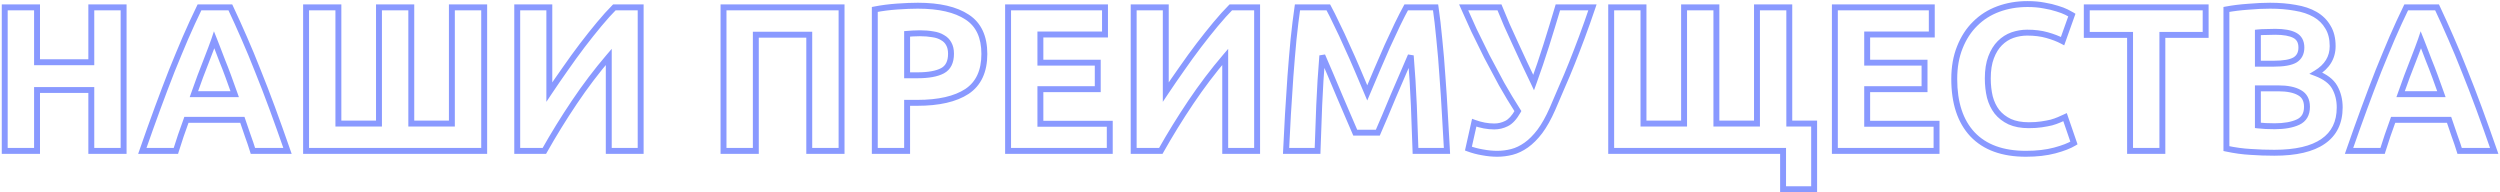 <?xml version="1.0" encoding="UTF-8"?> <svg xmlns="http://www.w3.org/2000/svg" width="845" height="65" viewBox="0 0 845 65" fill="none"> <path d="M30.86 2.49V1.49H29.86V2.49H30.86ZM41.78 2.49H42.78V1.49H41.78V2.49ZM41.78 51V52H42.78V51H41.78ZM30.86 51H29.86V52H30.86V51ZM30.86 30.42H31.86V29.42H30.86V30.42ZM12.52 30.42V29.42H11.52V30.42H12.52ZM12.52 51V52H13.52V51H12.52ZM1.6 51H0.6V52H1.6V51ZM1.6 2.49V1.49H0.6V2.49H1.6ZM12.52 2.49H13.52V1.49H12.52V2.49ZM12.52 21.04H11.52V22.04H12.52V21.04ZM30.86 21.04V22.04H31.86V21.04H30.86ZM30.86 3.49H41.78V1.49H30.86V3.49ZM40.78 2.49V51H42.78V2.49H40.78ZM41.78 50H30.86V52H41.78V50ZM31.86 51V30.42H29.86V51H31.86ZM30.86 29.42H12.52V31.42H30.86V29.42ZM11.52 30.42V51H13.52V30.42H11.52ZM12.52 50H1.6V52H12.52V50ZM2.6 51V2.49H0.6V51H2.6ZM1.6 3.49H12.52V1.49H1.6V3.49ZM11.52 2.49V21.04H13.52V2.49H11.52ZM12.52 22.04H30.86V20.04H12.52V22.04ZM31.86 21.04V2.49H29.86V21.04H31.86ZM85.486 51L84.53 51.292L84.746 52H85.486V51ZM83.736 45.82L82.79 46.144L82.794 46.155L82.798 46.166L83.736 45.82ZM81.916 40.5L82.862 40.176L82.631 39.5H81.916V40.5ZM63.016 40.5V39.5H62.301L62.07 40.176L63.016 40.5ZM61.126 45.82L60.188 45.474L60.184 45.485L60.18 45.496L61.126 45.82ZM59.446 51V52H60.186L60.403 51.292L59.446 51ZM48.106 51L47.162 50.671L46.699 52H48.106V51ZM53.286 36.51L54.225 36.856L54.225 36.856L53.286 36.51ZM58.046 23.98L57.119 23.605L57.115 23.614L58.046 23.98ZM62.666 12.85L61.749 12.452L61.746 12.458L62.666 12.85ZM67.426 2.49V1.49H66.8L66.527 2.053L67.426 2.49ZM77.856 2.49L78.76 2.063L78.49 1.49H77.856V2.49ZM82.546 12.85L81.629 13.248L81.631 13.253L82.546 12.85ZM87.166 23.98L86.236 24.346L86.239 24.355L87.166 23.98ZM91.996 36.51L91.058 36.856L91.058 36.856L91.996 36.51ZM97.176 51V52H98.583L98.121 50.671L97.176 51ZM72.396 13.48L73.325 13.109L72.311 10.574L71.448 13.164L72.396 13.48ZM71.346 16.35L70.413 15.991L70.413 15.991L71.346 16.35ZM69.736 20.55L68.802 20.193L68.802 20.193L69.736 20.55ZM67.706 25.8L66.775 25.436L66.771 25.446L66.767 25.456L67.706 25.8ZM65.536 31.82L64.594 31.485L64.119 32.82H65.536V31.82ZM79.326 31.82V32.82H80.743L80.269 31.485L79.326 31.82ZM77.156 25.8L76.217 26.144L76.217 26.144L77.156 25.8ZM75.126 20.55L74.192 20.907L74.197 20.919L74.202 20.931L75.126 20.55ZM73.516 16.35L74.45 15.991L74.45 15.991L73.516 16.35ZM86.443 50.708C85.923 49.008 85.334 47.264 84.675 45.474L82.798 46.166C83.445 47.923 84.022 49.632 84.53 51.292L86.443 50.708ZM84.682 45.496C84.64 45.372 84.611 45.288 84.569 45.164C84.526 45.04 84.497 44.955 84.455 44.831C84.412 44.707 84.384 44.623 84.341 44.499C84.299 44.375 84.27 44.29 84.227 44.166C84.185 44.042 84.156 43.958 84.114 43.834C84.071 43.71 84.042 43.625 84 43.501C83.957 43.377 83.929 43.293 83.886 43.169C83.848 43.058 83.81 42.947 83.772 42.836C83.444 41.877 83.191 41.135 82.862 40.176L80.97 40.824C80.996 40.898 81.058 41.082 81.084 41.156C81.109 41.231 81.172 41.414 81.198 41.489C81.223 41.563 81.286 41.747 81.311 41.821C81.337 41.896 81.4 42.079 81.425 42.154C81.451 42.228 81.513 42.412 81.539 42.486C81.564 42.561 81.627 42.744 81.653 42.819C81.68 42.9 81.739 43.07 81.766 43.151C81.799 43.246 81.847 43.389 81.88 43.484C81.893 43.52 81.924 43.613 81.937 43.65C81.95 43.687 81.981 43.779 81.994 43.816C82.006 43.853 82.038 43.946 82.051 43.982C82.063 44.019 82.095 44.112 82.108 44.149C82.12 44.185 82.152 44.278 82.165 44.315C82.177 44.352 82.209 44.444 82.221 44.481C82.234 44.518 82.266 44.611 82.278 44.647C82.291 44.684 82.323 44.777 82.335 44.814C82.348 44.85 82.379 44.943 82.392 44.98C82.405 45.017 82.436 45.109 82.449 45.146C82.461 45.183 82.493 45.276 82.506 45.312C82.518 45.349 82.55 45.442 82.563 45.479C82.575 45.516 82.607 45.608 82.62 45.645C82.632 45.682 82.664 45.774 82.676 45.811C82.689 45.848 82.721 45.941 82.733 45.977C82.746 46.014 82.778 46.107 82.79 46.144L84.682 45.496ZM81.916 39.5H63.016V41.5H81.916V39.5ZM62.07 40.176C61.466 41.942 60.839 43.708 60.188 45.474L62.065 46.166C62.721 44.385 63.353 42.605 63.962 40.824L62.07 40.176ZM60.18 45.496C59.57 47.279 59.007 49.017 58.49 50.708L60.403 51.292C60.913 49.623 61.469 47.907 62.072 46.144L60.18 45.496ZM59.446 50H48.106V52H59.446V50ZM49.051 51.329C50.869 46.107 52.594 41.283 54.225 36.856L52.348 36.164C50.712 40.604 48.983 45.44 47.162 50.671L49.051 51.329ZM54.225 36.856C55.856 32.428 57.44 28.258 58.977 24.346L57.115 23.614C55.573 27.542 53.983 31.725 52.348 36.164L54.225 36.856ZM58.973 24.355C60.558 20.44 62.095 16.736 63.586 13.242L61.746 12.458C60.25 15.964 58.708 19.68 57.119 23.605L58.973 24.355ZM63.584 13.248C65.118 9.714 66.699 6.274 68.326 2.927L66.527 2.053C64.887 5.426 63.294 8.892 61.749 12.452L63.584 13.248ZM67.426 3.49H77.856V1.49H67.426V3.49ZM76.952 2.917C78.534 6.267 80.093 9.711 81.629 13.248L83.463 12.452C81.919 8.896 80.352 5.433 78.76 2.063L76.952 2.917ZM81.631 13.253C83.165 16.739 84.7 20.437 86.236 24.346L88.097 23.614C86.553 19.683 85.007 15.961 83.462 12.447L81.631 13.253ZM86.239 24.355C87.822 28.264 89.428 32.431 91.058 36.856L92.935 36.164C91.298 31.722 89.684 27.536 88.093 23.605L86.239 24.355ZM91.058 36.856C92.689 41.283 94.413 46.107 96.232 51.329L98.121 50.671C96.299 45.44 94.57 40.604 92.935 36.164L91.058 36.856ZM97.176 50H85.486V52H97.176V50ZM71.448 13.164C71.221 13.843 70.878 14.783 70.413 15.991L72.28 16.709C72.748 15.49 73.105 14.517 73.345 13.796L71.448 13.164ZM70.413 15.991C69.946 17.205 69.409 18.606 68.802 20.193L70.67 20.907C71.277 19.321 71.813 17.922 72.28 16.709L70.413 15.991ZM68.802 20.193C68.197 21.777 67.521 23.525 66.775 25.436L68.638 26.163C69.385 24.248 70.063 22.496 70.67 20.907L68.802 20.193ZM66.767 25.456C66.066 27.373 65.342 29.382 64.594 31.485L66.478 32.155C67.224 30.058 67.947 28.054 68.645 26.144L66.767 25.456ZM65.536 32.82H79.326V30.82H65.536V32.82ZM80.269 31.485C79.521 29.382 78.796 27.373 78.095 25.456L76.217 26.144C76.916 28.054 77.638 30.058 78.384 32.155L80.269 31.485ZM78.095 25.456C77.392 23.533 76.71 21.77 76.051 20.169L74.202 20.931C74.849 22.503 75.521 24.241 76.217 26.144L78.095 25.456ZM76.06 20.193C75.454 18.606 74.917 17.205 74.45 15.991L72.583 16.709C73.049 17.922 73.586 19.321 74.192 20.907L76.06 20.193ZM74.45 15.991C73.982 14.776 73.607 13.815 73.325 13.109L71.468 13.851C71.745 14.545 72.117 15.497 72.583 16.709L74.45 15.991ZM163.655 51V52H164.655V51H163.655ZM103.455 51H102.455V52H103.455V51ZM103.455 2.49V1.49H102.455V2.49H103.455ZM114.375 2.49H115.375V1.49H114.375V2.49ZM114.375 41.76H113.375V42.76H114.375V41.76ZM128.095 41.76V42.76H129.095V41.76H128.095ZM128.095 2.49V1.49H127.095V2.49H128.095ZM139.015 2.49H140.015V1.49H139.015V2.49ZM139.015 41.76H138.015V42.76H139.015V41.76ZM152.735 41.76V42.76H153.735V41.76H152.735ZM152.735 2.49V1.49H151.735V2.49H152.735ZM163.655 2.49H164.655V1.49H163.655V2.49ZM163.655 50H103.455V52H163.655V50ZM104.455 51V2.49H102.455V51H104.455ZM103.455 3.49H114.375V1.49H103.455V3.49ZM113.375 2.49V41.76H115.375V2.49H113.375ZM114.375 42.76H128.095V40.76H114.375V42.76ZM129.095 41.76V2.49H127.095V41.76H129.095ZM128.095 3.49H139.015V1.49H128.095V3.49ZM138.015 2.49V41.76H140.015V2.49H138.015ZM139.015 42.76H152.735V40.76H139.015V42.76ZM153.735 41.76V2.49H151.735V41.76H153.735ZM152.735 3.49H163.655V1.49H152.735V3.49ZM162.655 2.49V51H164.655V2.49H162.655ZM174.823 51H173.823V52H174.823V51ZM174.823 2.49V1.49H173.823V2.49H174.823ZM185.673 2.49H186.673V1.49H185.673V2.49ZM185.673 31.12H184.673V34.423L186.505 31.675L185.673 31.12ZM191.063 23.28L191.879 23.857L191.884 23.851L191.063 23.28ZM196.803 15.37L196.008 14.763L196.006 14.765L196.803 15.37ZM202.543 8.16L201.774 7.52L201.774 7.52L202.543 8.16ZM207.653 2.49V1.49H207.238L206.946 1.783L207.653 2.49ZM216.543 2.49H217.543V1.49H216.543V2.49ZM216.543 51V52H217.543V51H216.543ZM205.763 51H204.763V52H205.763V51ZM205.763 19.22H206.763V16.51L205.002 18.57L205.763 19.22ZM194.143 34.55L193.313 33.992L193.313 33.992L194.143 34.55ZM183.993 51V52H184.577L184.864 51.491L183.993 51ZM175.823 51V2.49H173.823V51H175.823ZM174.823 3.49H185.673V1.49H174.823V3.49ZM184.673 2.49V31.12H186.673V2.49H184.673ZM186.505 31.675C188.179 29.163 189.971 26.557 191.879 23.857L190.246 22.703C188.328 25.416 186.526 28.037 184.841 30.565L186.505 31.675ZM191.884 23.851C193.79 21.108 195.695 18.483 197.599 15.975L196.006 14.765C194.084 17.297 192.162 19.945 190.241 22.709L191.884 23.851ZM197.597 15.977C199.55 13.42 201.454 11.028 203.311 8.8L201.774 7.52C199.898 9.772 197.976 12.186 196.008 14.763L197.597 15.977ZM203.311 8.8C205.164 6.576 206.847 4.71 208.36 3.197L206.946 1.783C205.378 3.35 203.654 5.264 201.774 7.52L203.311 8.8ZM207.653 3.49H216.543V1.49H207.653V3.49ZM215.543 2.49V51H217.543V2.49H215.543ZM216.543 50H205.763V52H216.543V50ZM206.763 51V19.22H204.763V51H206.763ZM205.002 18.57C200.87 23.407 196.974 28.548 193.313 33.992L194.972 35.108C198.592 29.726 202.442 24.646 206.523 19.87L205.002 18.57ZM193.313 33.992C189.658 39.427 186.261 44.932 183.121 50.509L184.864 51.491C187.977 45.961 191.347 40.5 194.972 35.108L193.313 33.992ZM183.993 50H174.823V52H183.993V50ZM284.449 2.49H285.449V1.49H284.449V2.49ZM284.449 51V52H285.449V51H284.449ZM273.529 51H272.529V52H273.529V51ZM273.529 11.73H274.529V10.73H273.529V11.73ZM255.469 11.73V10.73H254.469V11.73H255.469ZM255.469 51V52H256.469V51H255.469ZM244.549 51H243.549V52H244.549V51ZM244.549 2.49V1.49H243.549V2.49H244.549ZM283.449 2.49V51H285.449V2.49H283.449ZM284.449 50H273.529V52H284.449V50ZM274.529 51V11.73H272.529V51H274.529ZM273.529 10.73H255.469V12.73H273.529V10.73ZM254.469 11.73V51H256.469V11.73H254.469ZM255.469 50H244.549V52H255.469V50ZM245.549 51V2.49H243.549V51H245.549ZM244.549 3.49H284.449V1.49H244.549V3.49ZM326.902 5.78L326.35 6.614L326.357 6.618L326.902 5.78ZM326.832 30.91L327.38 31.747L327.387 31.742L326.832 30.91ZM306.602 34.76V33.76H305.602V34.76H306.602ZM306.602 51V52H307.602V51H306.602ZM295.682 51H294.682V52H295.682V51ZM295.682 3.19L295.49 2.209L294.682 2.367V3.19H295.682ZM308.562 11.31L308.503 10.312L308.5 10.312L308.562 11.31ZM306.602 11.45L306.519 10.454L305.602 10.53V11.45H306.602ZM306.602 25.45H305.602V26.45H306.602V25.45ZM318.572 23.91L318.099 23.029L318.099 23.029L318.572 23.91ZM320.672 14.81L319.787 15.276L319.797 15.294L319.807 15.311L320.672 14.81ZM318.572 12.71L318.038 13.556L318.064 13.572L318.09 13.586L318.572 12.71ZM315.282 11.59L315.106 12.574L315.123 12.578L315.141 12.58L315.282 11.59ZM310.242 2.93C317.38 2.93 322.708 4.2 326.35 6.614L327.454 4.946C323.35 2.226 317.571 0.93 310.242 0.93V2.93ZM326.357 6.618C329.874 8.906 331.712 12.694 331.712 18.24H333.712C333.712 12.212 331.677 7.694 327.447 4.942L326.357 6.618ZM331.712 18.24C331.712 23.829 329.851 27.695 326.277 30.078L327.387 31.742C331.653 28.898 333.712 24.317 333.712 18.24H331.712ZM326.284 30.073C322.594 32.49 317.217 33.76 310.032 33.76V35.76C317.407 35.76 323.23 34.464 327.38 31.747L326.284 30.073ZM310.032 33.76H306.602V35.76H310.032V33.76ZM305.602 34.76V51H307.602V34.76H305.602ZM306.602 50H295.682V52H306.602V50ZM296.682 51V3.19H294.682V51H296.682ZM295.874 4.171C298.21 3.713 300.689 3.392 303.312 3.208L303.172 1.212C300.475 1.402 297.914 1.733 295.49 2.209L295.874 4.171ZM303.312 3.208C305.956 3.022 308.265 2.93 310.242 2.93V0.93C308.206 0.93 305.848 1.025 303.172 1.212L303.312 3.208ZM310.942 10.24C310.129 10.24 309.316 10.264 308.503 10.312L308.621 12.308C309.395 12.263 310.168 12.24 310.942 12.24V10.24ZM308.5 10.312C307.748 10.359 307.088 10.406 306.519 10.454L306.685 12.447C307.236 12.401 307.883 12.354 308.624 12.308L308.5 10.312ZM305.602 11.45V25.45H307.602V11.45H305.602ZM306.602 26.45H310.032V24.45H306.602V26.45ZM310.032 26.45C313.871 26.45 316.915 25.934 319.045 24.791L318.099 23.029C316.402 23.939 313.753 24.45 310.032 24.45V26.45ZM319.045 24.791C321.38 23.538 322.442 21.214 322.442 18.17H320.442C320.442 20.726 319.591 22.228 318.099 23.029L319.045 24.791ZM322.442 18.17C322.442 16.695 322.163 15.389 321.537 14.309L319.807 15.311C320.208 16.004 320.442 16.938 320.442 18.17H322.442ZM321.557 14.344C320.993 13.273 320.148 12.435 319.054 11.834L318.09 13.586C318.863 14.011 319.418 14.574 319.787 15.276L321.557 14.344ZM319.106 11.864C318.074 11.212 316.835 10.802 315.423 10.6L315.141 12.58C316.343 12.752 317.297 13.088 318.038 13.556L319.106 11.864ZM315.458 10.606C314.083 10.36 312.577 10.24 310.942 10.24V12.24C312.481 12.24 313.868 12.353 315.106 12.574L315.458 10.606ZM340.731 51H339.731V52H340.731V51ZM340.731 2.49V1.49H339.731V2.49H340.731ZM373.491 2.49H374.491V1.49H373.491V2.49ZM373.491 11.66V12.66H374.491V11.66H373.491ZM351.651 11.66V10.66H350.651V11.66H351.651ZM351.651 21.18H350.651V22.18H351.651V21.18ZM371.041 21.18H372.041V20.18H371.041V21.18ZM371.041 30.14V31.14H372.041V30.14H371.041ZM351.651 30.14V29.14H350.651V30.14H351.651ZM351.651 41.83H350.651V42.83H351.651V41.83ZM375.101 41.83H376.101V40.83H375.101V41.83ZM375.101 51V52H376.101V51H375.101ZM341.731 51V2.49H339.731V51H341.731ZM340.731 3.49H373.491V1.49H340.731V3.49ZM372.491 2.49V11.66H374.491V2.49H372.491ZM373.491 10.66H351.651V12.66H373.491V10.66ZM350.651 11.66V21.18H352.651V11.66H350.651ZM351.651 22.18H371.041V20.18H351.651V22.18ZM370.041 21.18V30.14H372.041V21.18H370.041ZM371.041 29.14H351.651V31.14H371.041V29.14ZM350.651 30.14V41.83H352.651V30.14H350.651ZM351.651 42.83H375.101V40.83H351.651V42.83ZM374.101 41.83V51H376.101V41.83H374.101ZM375.101 50H340.731V52H375.101V50ZM383.182 51H382.182V52H383.182V51ZM383.182 2.49V1.49H382.182V2.49H383.182ZM394.032 2.49H395.032V1.49H394.032V2.49ZM394.032 31.12H393.032V34.423L394.864 31.675L394.032 31.12ZM399.422 23.28L400.239 23.857L400.243 23.851L399.422 23.28ZM405.162 15.37L404.367 14.763L404.366 14.765L405.162 15.37ZM410.902 8.16L410.134 7.52L410.134 7.52L410.902 8.16ZM416.012 2.49V1.49H415.598L415.305 1.783L416.012 2.49ZM424.902 2.49H425.902V1.49H424.902V2.49ZM424.902 51V52H425.902V51H424.902ZM414.122 51H413.122V52H414.122V51ZM414.122 19.22H415.122V16.51L413.362 18.57L414.122 19.22ZM402.502 34.55L401.672 33.992L401.672 33.992L402.502 34.55ZM392.352 51V52H392.937L393.223 51.491L392.352 51ZM384.182 51V2.49H382.182V51H384.182ZM383.182 3.49H394.032V1.49H383.182V3.49ZM393.032 2.49V31.12H395.032V2.49H393.032ZM394.864 31.675C396.539 29.163 398.33 26.557 400.239 23.857L398.605 22.703C396.687 25.416 394.885 28.037 393.2 30.565L394.864 31.675ZM400.243 23.851C402.149 21.108 404.054 18.483 405.958 15.975L404.366 14.765C402.443 17.297 400.522 19.945 398.601 22.709L400.243 23.851ZM405.957 15.977C407.909 13.42 409.814 11.028 411.67 8.8L410.134 7.52C408.257 9.772 406.335 12.186 404.367 14.763L405.957 15.977ZM411.67 8.8C413.524 6.576 415.206 4.71 416.719 3.197L415.305 1.783C413.738 3.35 412.014 5.264 410.134 7.52L411.67 8.8ZM416.012 3.49H424.902V1.49H416.012V3.49ZM423.902 2.49V51H425.902V2.49H423.902ZM424.902 50H414.122V52H424.902V50ZM415.122 51V19.22H413.122V51H415.122ZM413.362 18.57C409.229 23.407 405.333 28.548 401.672 33.992L403.332 35.108C406.951 29.726 410.801 24.646 414.882 19.87L413.362 18.57ZM401.672 33.992C398.018 39.427 394.621 44.932 391.481 50.509L393.223 51.491C396.337 45.961 399.706 40.5 403.332 35.108L401.672 33.992ZM392.352 50H383.182V52H392.352V50ZM448.972 2.49L449.85 2.011L449.566 1.49H448.972V2.49ZM451.842 8.23L450.937 8.655L450.942 8.666L450.948 8.677L451.842 8.23ZM455.272 15.58L454.356 15.982L454.361 15.991L454.365 16.001L455.272 15.58ZM458.842 23.63L459.763 23.24L459.763 23.24L458.842 23.63ZM462.132 31.4L461.211 31.79L462.132 33.967L463.053 31.79L462.132 31.4ZM465.422 23.63L464.501 23.24L464.501 23.24L465.422 23.63ZM468.922 15.58L468.012 15.165L468.009 15.172L468.922 15.58ZM472.352 8.23L471.454 7.79L471.45 7.798L472.352 8.23ZM475.292 2.49V1.49H474.699L474.414 2.011L475.292 2.49ZM485.232 2.49L486.222 2.347L486.098 1.49H485.232V2.49ZM486.492 13.34L485.496 13.433L485.498 13.445L486.492 13.34ZM487.542 25.8L486.544 25.864L486.545 25.876L487.542 25.8ZM488.382 38.75L487.384 38.804L487.384 38.814L488.382 38.75ZM489.082 51V52H490.132L490.081 50.951L489.082 51ZM478.442 51L477.443 51.03L477.471 52H478.442V51ZM477.882 35.6L478.881 35.558L477.882 35.6ZM476.832 18.8L477.829 18.718L475.913 18.406L476.832 18.8ZM470.952 32.45L470.034 32.054L470.031 32.062L470.028 32.069L470.952 32.45ZM468.082 39.31L468.999 39.709L469.002 39.702L468.082 39.31ZM465.702 44.84V45.84H466.364L466.623 45.23L465.702 44.84ZM458.072 44.84L457.152 45.23L457.41 45.84H458.072V44.84ZM455.692 39.31L454.772 39.702L454.775 39.709L455.692 39.31ZM452.752 32.45L451.828 32.831L451.831 32.838L451.834 32.846L452.752 32.45ZM449.742 25.31L448.824 25.706L448.824 25.706L449.742 25.31ZM446.942 18.8L447.861 18.406L445.946 18.718L446.942 18.8ZM445.892 35.6L446.891 35.642L446.891 35.642L445.892 35.6ZM445.332 51V52H446.303L446.332 51.03L445.332 51ZM434.692 51L433.693 50.951L433.642 52H434.692V51ZM435.322 38.75L434.324 38.686L434.324 38.696L435.322 38.75ZM436.162 25.8L435.165 25.725L435.164 25.735L436.162 25.8ZM437.212 13.34L436.218 13.236L436.217 13.246L437.212 13.34ZM438.542 2.49V1.49H437.677L437.553 2.347L438.542 2.49ZM448.094 2.969C448.921 4.485 449.869 6.379 450.937 8.655L452.747 7.805C451.669 5.507 450.703 3.575 449.85 2.011L448.094 2.969ZM450.948 8.677C452.059 10.9 453.195 13.335 454.356 15.982L456.188 15.178C455.016 12.505 453.865 10.04 452.737 7.783L450.948 8.677ZM454.365 16.001C455.574 18.604 456.759 21.277 457.921 24.02L459.763 23.24C458.592 20.477 457.397 17.783 456.179 15.159L454.365 16.001ZM457.921 24.02C459.088 26.773 460.185 29.363 461.211 31.79L463.053 31.01C462.026 28.584 460.93 25.993 459.763 23.24L457.921 24.02ZM463.053 31.79C464.08 29.363 465.176 26.773 466.343 24.02L464.501 23.24C463.335 25.993 462.238 28.584 461.211 31.01L463.053 31.79ZM466.343 24.02C467.507 21.272 468.671 18.595 469.835 15.988L468.009 15.172C466.84 17.792 465.67 20.481 464.501 23.24L466.343 24.02ZM469.832 15.995C471.043 13.34 472.184 10.896 473.254 8.662L471.45 7.798C470.374 10.044 469.228 12.5 468.012 15.165L469.832 15.995ZM473.25 8.67C474.366 6.391 475.339 4.492 476.17 2.969L474.414 2.011C473.565 3.568 472.578 5.496 471.454 7.79L473.25 8.67ZM475.292 3.49H485.232V1.49H475.292V3.49ZM484.243 2.633C484.706 5.833 485.124 9.432 485.496 13.433L487.488 13.247C487.113 9.221 486.691 5.587 486.222 2.347L484.243 2.633ZM485.498 13.445C485.916 17.397 486.265 21.537 486.544 25.864L488.54 25.736C488.259 21.383 487.908 17.216 487.487 13.235L485.498 13.445ZM486.545 25.876C486.871 30.162 487.151 34.471 487.384 38.804L489.381 38.696C489.147 34.349 488.867 30.025 488.539 25.724L486.545 25.876ZM487.384 38.814C487.664 43.15 487.897 47.228 488.083 51.049L490.081 50.951C489.894 47.119 489.66 43.03 489.38 38.686L487.384 38.814ZM489.082 50H478.442V52H489.082V50ZM479.442 50.97C479.302 46.252 479.115 41.115 478.881 35.558L476.883 35.642C477.116 41.192 477.303 46.321 477.443 51.03L479.442 50.97ZM478.881 35.558C478.647 29.991 478.297 24.378 477.829 18.718L475.836 18.882C476.301 24.516 476.65 30.102 476.883 35.642L478.881 35.558ZM475.913 18.406C475.073 20.365 474.14 22.535 473.114 24.914L474.95 25.706C475.977 23.326 476.911 21.155 477.751 19.194L475.913 18.406ZM473.114 24.914C473.1 24.945 473.104 24.938 473.09 24.97C473.076 25.001 473.079 24.994 473.066 25.026C473.052 25.057 473.055 25.05 473.042 25.081C473.028 25.113 473.031 25.105 473.018 25.137C473.004 25.169 473.007 25.161 472.994 25.193C472.98 25.224 472.983 25.217 472.97 25.249C472.956 25.28 472.959 25.273 472.946 25.304C472.932 25.336 472.935 25.329 472.921 25.36C472.908 25.392 472.911 25.384 472.897 25.416C472.884 25.448 472.887 25.44 472.873 25.472C472.86 25.503 472.863 25.496 472.849 25.527C472.836 25.559 472.839 25.552 472.825 25.583C472.812 25.615 472.815 25.608 472.801 25.639C472.788 25.671 472.791 25.663 472.777 25.695C472.763 25.726 472.767 25.719 472.753 25.751C472.739 25.782 472.743 25.775 472.729 25.806C472.715 25.838 472.719 25.831 472.705 25.862C472.691 25.894 472.694 25.886 472.681 25.918C472.667 25.95 472.67 25.942 472.657 25.974C472.643 26.005 472.646 25.998 472.633 26.029C472.619 26.061 472.622 26.054 472.609 26.085C472.595 26.117 472.598 26.11 472.585 26.141C472.571 26.173 472.574 26.165 472.561 26.197C472.547 26.228 472.55 26.221 472.536 26.253C472.523 26.284 472.526 26.277 472.512 26.308C472.499 26.34 472.502 26.333 472.488 26.364C472.475 26.396 472.478 26.388 472.464 26.42C472.451 26.452 472.454 26.444 472.44 26.476C472.427 26.507 472.43 26.5 472.416 26.532C472.403 26.563 472.406 26.556 472.392 26.587C472.378 26.619 472.382 26.612 472.368 26.643C472.354 26.675 472.358 26.667 472.344 26.699C472.33 26.73 472.334 26.723 472.32 26.755C472.306 26.786 472.309 26.779 472.296 26.811C472.282 26.842 472.285 26.835 472.272 26.866C472.258 26.898 472.261 26.89 472.248 26.922C472.234 26.954 472.237 26.946 472.224 26.978C472.21 27.009 472.213 27.002 472.2 27.034C472.186 27.065 472.189 27.058 472.176 27.089C472.162 27.121 472.165 27.114 472.151 27.145C472.138 27.177 472.141 27.169 472.127 27.201C472.114 27.233 472.117 27.225 472.103 27.257C472.09 27.288 472.093 27.281 472.079 27.312C472.066 27.344 472.069 27.337 472.055 27.368C472.042 27.4 472.045 27.392 472.031 27.424C472.018 27.456 472.021 27.448 472.007 27.48C471.993 27.511 471.997 27.504 471.983 27.536C471.969 27.567 471.973 27.56 471.959 27.591C471.945 27.623 471.949 27.616 471.935 27.647C471.921 27.679 471.924 27.671 471.911 27.703C471.897 27.735 471.9 27.727 471.887 27.759C471.873 27.79 471.876 27.783 471.863 27.814C471.849 27.846 471.852 27.839 471.839 27.87C471.825 27.902 471.828 27.895 471.815 27.926C471.801 27.958 471.804 27.95 471.791 27.982C471.777 28.013 471.78 28.006 471.766 28.038C471.753 28.069 471.756 28.062 471.742 28.093C471.729 28.125 471.732 28.118 471.718 28.149C471.705 28.181 471.708 28.173 471.694 28.205C471.681 28.237 471.684 28.229 471.67 28.261C471.657 28.292 471.66 28.285 471.646 28.317C471.633 28.348 471.636 28.341 471.622 28.372C471.608 28.404 471.612 28.397 471.598 28.428C471.584 28.46 471.588 28.452 471.574 28.484C471.571 28.491 471.565 28.505 471.562 28.512C471.559 28.519 471.553 28.533 471.55 28.54C471.547 28.547 471.541 28.561 471.538 28.568C471.535 28.574 471.529 28.589 471.526 28.596C471.523 28.602 471.517 28.617 471.514 28.623C471.511 28.63 471.505 28.645 471.502 28.651C471.499 28.658 471.493 28.672 471.49 28.679C471.487 28.686 471.481 28.7 471.478 28.707C471.475 28.714 471.469 28.728 471.466 28.735C471.463 28.742 471.457 28.756 471.454 28.763C471.451 28.77 471.445 28.784 471.442 28.791C471.439 28.797 471.433 28.812 471.43 28.819C471.427 28.825 471.42 28.84 471.418 28.846C471.415 28.853 471.408 28.868 471.406 28.874C471.403 28.881 471.396 28.895 471.394 28.902C471.391 28.909 471.384 28.923 471.381 28.93C471.379 28.937 471.372 28.951 471.369 28.958C471.367 28.965 471.36 28.979 471.357 28.986C471.354 28.993 471.348 29.007 471.345 29.014C471.342 29.021 471.336 29.035 471.333 29.042C471.33 29.049 471.324 29.063 471.321 29.07C471.318 29.076 471.312 29.091 471.309 29.098C471.306 29.104 471.3 29.119 471.297 29.125C471.294 29.132 471.288 29.146 471.285 29.153C471.282 29.16 471.276 29.174 471.273 29.181C471.27 29.188 471.264 29.202 471.261 29.209C471.258 29.216 471.252 29.23 471.249 29.237C471.246 29.244 471.24 29.258 471.237 29.265C471.234 29.272 471.228 29.286 471.225 29.293C471.222 29.299 471.216 29.314 471.213 29.321C471.21 29.327 471.204 29.342 471.201 29.349C471.198 29.355 471.192 29.37 471.189 29.376C471.186 29.383 471.18 29.398 471.177 29.404C471.174 29.411 471.168 29.425 471.165 29.432C471.162 29.439 471.156 29.453 471.153 29.46C471.15 29.467 471.144 29.481 471.141 29.488C471.138 29.495 471.132 29.509 471.129 29.516C471.126 29.523 471.12 29.537 471.117 29.544C471.114 29.55 471.108 29.565 471.105 29.572C471.102 29.578 471.096 29.593 471.093 29.599C471.09 29.606 471.084 29.621 471.081 29.627C471.078 29.634 471.072 29.649 471.069 29.655C471.066 29.662 471.06 29.676 471.057 29.683C471.054 29.69 471.048 29.704 471.045 29.711C471.042 29.718 471.035 29.732 471.033 29.739C471.03 29.746 471.023 29.76 471.021 29.767C471.018 29.774 471.011 29.788 471.009 29.795C471.006 29.802 470.999 29.816 470.996 29.823C470.994 29.829 470.987 29.844 470.984 29.851C470.982 29.857 470.975 29.872 470.972 29.878C470.969 29.885 470.963 29.9 470.96 29.906C470.957 29.913 470.951 29.927 470.948 29.934C470.945 29.941 470.939 29.955 470.936 29.962C470.933 29.969 470.927 29.983 470.924 29.99C470.921 29.997 470.915 30.011 470.912 30.018C470.909 30.025 470.903 30.039 470.9 30.046C470.897 30.052 470.891 30.067 470.888 30.074C470.885 30.08 470.879 30.095 470.876 30.102C470.873 30.108 470.867 30.123 470.864 30.13C470.861 30.136 470.855 30.151 470.852 30.157C470.849 30.164 470.843 30.178 470.84 30.185C470.837 30.192 470.831 30.206 470.828 30.213C470.825 30.22 470.819 30.234 470.816 30.241C470.813 30.248 470.807 30.262 470.804 30.269C470.801 30.276 470.795 30.29 470.792 30.297C470.789 30.304 470.783 30.318 470.78 30.325C470.777 30.331 470.771 30.346 470.768 30.353C470.765 30.359 470.759 30.374 470.756 30.381C470.753 30.387 470.747 30.402 470.744 30.408C470.741 30.415 470.735 30.43 470.732 30.436C470.729 30.443 470.723 30.457 470.72 30.464C470.717 30.471 470.711 30.485 470.708 30.492C470.705 30.499 470.699 30.513 470.696 30.52C470.693 30.527 470.687 30.541 470.684 30.548C470.681 30.555 470.675 30.569 470.672 30.576C470.669 30.582 470.663 30.597 470.66 30.604C470.657 30.61 470.65 30.625 470.648 30.631C470.645 30.638 470.638 30.653 470.636 30.659C470.633 30.666 470.626 30.68 470.624 30.687C470.621 30.694 470.614 30.708 470.611 30.715C470.609 30.722 470.602 30.736 470.599 30.743C470.597 30.75 470.59 30.764 470.587 30.771C470.584 30.778 470.578 30.792 470.575 30.799C470.572 30.806 470.566 30.82 470.563 30.827C470.56 30.834 470.554 30.848 470.551 30.855C470.548 30.861 470.542 30.876 470.539 30.883C470.536 30.889 470.53 30.904 470.527 30.91C470.524 30.917 470.518 30.931 470.515 30.938C470.512 30.945 470.506 30.959 470.503 30.966C470.5 30.973 470.494 30.987 470.491 30.994C470.488 31.001 470.482 31.015 470.479 31.022C470.476 31.029 470.47 31.043 470.467 31.05C470.464 31.057 470.458 31.071 470.455 31.078C470.452 31.084 470.446 31.099 470.443 31.106C470.44 31.112 470.434 31.127 470.431 31.134C470.428 31.14 470.422 31.155 470.419 31.161C470.416 31.168 470.41 31.183 470.407 31.189C470.404 31.196 470.398 31.21 470.395 31.217C470.392 31.224 470.386 31.238 470.383 31.245C470.38 31.252 470.374 31.266 470.371 31.273C470.368 31.28 470.362 31.294 470.359 31.301C470.356 31.308 470.35 31.322 470.347 31.329C470.344 31.335 470.338 31.35 470.335 31.357C470.332 31.363 470.326 31.378 470.323 31.384C470.32 31.391 470.314 31.406 470.311 31.412C470.308 31.419 470.302 31.434 470.299 31.44C470.296 31.447 470.29 31.461 470.287 31.468C470.284 31.475 470.278 31.489 470.275 31.496C470.272 31.503 470.265 31.517 470.263 31.524C470.26 31.531 470.253 31.545 470.251 31.552C470.248 31.559 470.241 31.573 470.239 31.58C470.236 31.587 470.229 31.601 470.226 31.608C470.224 31.614 470.217 31.629 470.214 31.636C470.212 31.642 470.205 31.657 470.202 31.663C470.199 31.67 470.193 31.685 470.19 31.691C470.187 31.698 470.181 31.712 470.178 31.719C470.175 31.726 470.169 31.74 470.166 31.747C470.163 31.754 470.157 31.768 470.154 31.775C470.151 31.782 470.145 31.796 470.142 31.803C470.139 31.81 470.133 31.824 470.13 31.831C470.127 31.837 470.121 31.852 470.118 31.859C470.115 31.865 470.109 31.88 470.106 31.887C470.103 31.893 470.097 31.908 470.094 31.915C470.091 31.921 470.085 31.936 470.082 31.942C470.079 31.949 470.073 31.963 470.07 31.97C470.067 31.977 470.061 31.991 470.058 31.998C470.055 32.005 470.049 32.019 470.046 32.026C470.043 32.033 470.037 32.047 470.034 32.054L471.87 32.846C471.884 32.815 471.881 32.822 471.894 32.79C471.908 32.759 471.905 32.766 471.919 32.734C471.932 32.703 471.929 32.71 471.943 32.679C471.956 32.647 471.953 32.654 471.967 32.623C471.98 32.591 471.977 32.599 471.991 32.567C472.004 32.536 472.001 32.543 472.015 32.511C472.028 32.48 472.025 32.487 472.039 32.456C472.052 32.424 472.049 32.431 472.063 32.4C472.077 32.368 472.073 32.376 472.087 32.344C472.101 32.312 472.097 32.32 472.111 32.288C472.125 32.257 472.121 32.264 472.135 32.233C472.149 32.201 472.146 32.208 472.159 32.177C472.173 32.145 472.17 32.153 472.183 32.121C472.197 32.089 472.194 32.097 472.207 32.065C472.221 32.034 472.218 32.041 472.231 32.009C472.245 31.978 472.242 31.985 472.255 31.954C472.269 31.922 472.266 31.929 472.279 31.898C472.293 31.866 472.29 31.874 472.304 31.842C472.317 31.811 472.314 31.818 472.328 31.786C472.341 31.755 472.338 31.762 472.352 31.73C472.365 31.699 472.362 31.706 472.376 31.675C472.389 31.643 472.386 31.651 472.4 31.619C472.413 31.587 472.41 31.595 472.424 31.563C472.437 31.532 472.434 31.539 472.448 31.507C472.462 31.476 472.458 31.483 472.472 31.452C472.486 31.42 472.482 31.427 472.496 31.396C472.51 31.364 472.506 31.372 472.52 31.34C472.534 31.308 472.531 31.316 472.544 31.284C472.558 31.253 472.555 31.26 472.568 31.228C472.582 31.197 472.579 31.204 472.592 31.173C472.606 31.141 472.603 31.148 472.616 31.117C472.63 31.085 472.627 31.093 472.64 31.061C472.654 31.029 472.651 31.037 472.664 31.005C472.678 30.974 472.675 30.981 472.689 30.95C472.702 30.918 472.699 30.925 472.713 30.894C472.726 30.862 472.723 30.869 472.737 30.838C472.75 30.806 472.747 30.814 472.761 30.782C472.774 30.751 472.771 30.758 472.785 30.726C472.798 30.695 472.795 30.702 472.809 30.671C472.822 30.639 472.819 30.646 472.833 30.615C472.847 30.583 472.843 30.591 472.857 30.559C472.871 30.527 472.867 30.535 472.881 30.503C472.895 30.472 472.891 30.479 472.905 30.448C472.919 30.416 472.916 30.423 472.929 30.392C472.943 30.36 472.94 30.367 472.953 30.336C472.967 30.304 472.964 30.312 472.977 30.28C472.991 30.249 472.988 30.256 473.001 30.224C473.015 30.193 473.012 30.2 473.025 30.169C473.039 30.137 473.036 30.144 473.049 30.113C473.063 30.081 473.06 30.089 473.074 30.057C473.087 30.026 473.084 30.033 473.098 30.001C473.111 29.97 473.108 29.977 473.122 29.945C473.135 29.914 473.132 29.921 473.146 29.89C473.159 29.858 473.156 29.866 473.17 29.834C473.183 29.802 473.18 29.81 473.194 29.778C473.207 29.747 473.204 29.754 473.218 29.722C473.232 29.691 473.228 29.698 473.242 29.667C473.256 29.635 473.252 29.642 473.266 29.611C473.28 29.579 473.276 29.587 473.29 29.555C473.304 29.523 473.301 29.531 473.314 29.499C473.328 29.468 473.325 29.475 473.338 29.443C473.352 29.412 473.349 29.419 473.362 29.388C473.376 29.356 473.373 29.363 473.386 29.332C473.4 29.3 473.397 29.308 473.41 29.276C473.413 29.269 473.42 29.255 473.422 29.248C473.425 29.241 473.432 29.227 473.434 29.22C473.437 29.213 473.444 29.199 473.446 29.192C473.449 29.186 473.456 29.171 473.459 29.165C473.461 29.158 473.468 29.143 473.471 29.137C473.473 29.13 473.48 29.116 473.483 29.109C473.486 29.102 473.492 29.088 473.495 29.081C473.498 29.074 473.504 29.06 473.507 29.053C473.51 29.046 473.516 29.032 473.519 29.025C473.522 29.018 473.528 29.004 473.531 28.997C473.534 28.99 473.54 28.976 473.543 28.969C473.546 28.962 473.552 28.948 473.555 28.941C473.558 28.935 473.564 28.92 473.567 28.913C473.57 28.907 473.576 28.892 473.579 28.886C473.582 28.879 473.588 28.864 473.591 28.858C473.594 28.851 473.6 28.837 473.603 28.83C473.606 28.823 473.612 28.809 473.615 28.802C473.618 28.795 473.624 28.781 473.627 28.774C473.63 28.767 473.636 28.753 473.639 28.746C473.642 28.739 473.648 28.725 473.651 28.718C473.654 28.712 473.66 28.697 473.663 28.69C473.666 28.684 473.672 28.669 473.675 28.663C473.678 28.656 473.684 28.641 473.687 28.635C473.69 28.628 473.696 28.613 473.699 28.607C473.702 28.6 473.708 28.586 473.711 28.579C473.714 28.572 473.72 28.558 473.723 28.551C473.726 28.544 473.732 28.53 473.735 28.523C473.738 28.516 473.744 28.502 473.747 28.495C473.75 28.488 473.756 28.474 473.759 28.467C473.762 28.46 473.768 28.446 473.771 28.439C473.774 28.433 473.78 28.418 473.783 28.412C473.786 28.405 473.792 28.39 473.795 28.384C473.798 28.377 473.805 28.363 473.807 28.356C473.81 28.349 473.817 28.335 473.819 28.328C473.822 28.321 473.829 28.307 473.831 28.3C473.834 28.293 473.841 28.279 473.844 28.272C473.846 28.265 473.853 28.251 473.856 28.244C473.858 28.237 473.865 28.223 473.868 28.216C473.871 28.209 473.877 28.195 473.88 28.188C473.883 28.182 473.889 28.167 473.892 28.16C473.895 28.154 473.901 28.139 473.904 28.133C473.907 28.126 473.913 28.111 473.916 28.105C473.919 28.098 473.925 28.084 473.928 28.077C473.931 28.07 473.937 28.056 473.94 28.049C473.943 28.042 473.949 28.028 473.952 28.021C473.955 28.014 473.961 28 473.964 27.993C473.967 27.986 473.973 27.972 473.976 27.965C473.979 27.959 473.985 27.944 473.988 27.937C473.991 27.931 473.997 27.916 474 27.909C474.003 27.903 474.009 27.888 474.012 27.882C474.015 27.875 474.021 27.86 474.024 27.854C474.027 27.847 474.033 27.832 474.036 27.826C474.039 27.819 474.045 27.805 474.048 27.798C474.051 27.791 474.057 27.777 474.06 27.77C474.063 27.763 474.069 27.749 474.072 27.742C474.075 27.735 474.081 27.721 474.084 27.714C474.087 27.707 474.093 27.693 474.096 27.686C474.099 27.68 474.105 27.665 474.108 27.658C474.111 27.652 474.117 27.637 474.12 27.631C474.123 27.624 474.129 27.609 474.132 27.603C474.135 27.596 474.141 27.581 474.144 27.575C474.147 27.568 474.153 27.554 474.156 27.547C474.159 27.54 474.165 27.526 474.168 27.519C474.171 27.512 474.177 27.498 474.18 27.491C474.183 27.484 474.19 27.47 474.192 27.463C474.195 27.456 474.202 27.442 474.204 27.435C474.207 27.428 474.214 27.414 474.216 27.407C474.219 27.401 474.226 27.386 474.229 27.38C474.231 27.373 474.238 27.358 474.241 27.352C474.243 27.345 474.25 27.331 474.253 27.324C474.256 27.317 474.262 27.303 474.265 27.296C474.268 27.289 474.274 27.275 474.277 27.268C474.28 27.261 474.286 27.247 474.289 27.24C474.292 27.233 474.298 27.219 474.301 27.212C474.304 27.205 474.31 27.191 474.313 27.184C474.316 27.177 474.322 27.163 474.325 27.156C474.328 27.15 474.334 27.135 474.337 27.128C474.34 27.122 474.346 27.107 474.349 27.101C474.352 27.094 474.358 27.079 474.361 27.073C474.364 27.066 474.37 27.052 474.373 27.045C474.376 27.038 474.382 27.024 474.385 27.017C474.388 27.01 474.394 26.996 474.397 26.989C474.4 26.982 474.406 26.968 474.409 26.961C474.412 26.954 474.418 26.94 474.421 26.933C474.424 26.927 474.43 26.912 474.433 26.905C474.436 26.899 474.442 26.884 474.445 26.878C474.448 26.871 474.454 26.856 474.457 26.85C474.46 26.843 474.466 26.828 474.469 26.822C474.472 26.815 474.478 26.801 474.481 26.794C474.484 26.787 474.49 26.773 474.493 26.766C474.496 26.759 474.502 26.745 474.505 26.738C474.508 26.731 474.514 26.717 474.517 26.71C474.52 26.703 474.526 26.689 474.529 26.682C474.532 26.675 474.538 26.661 474.541 26.654C474.544 26.648 474.55 26.633 474.553 26.627C474.556 26.62 474.562 26.605 474.565 26.599C474.568 26.592 474.575 26.578 474.577 26.571C474.58 26.564 474.587 26.55 474.589 26.543C474.592 26.536 474.599 26.522 474.601 26.515C474.604 26.508 474.611 26.494 474.614 26.487C474.616 26.48 474.623 26.466 474.626 26.459C474.628 26.452 474.635 26.438 474.638 26.431C474.641 26.424 474.647 26.41 474.65 26.403C474.653 26.397 474.659 26.382 474.662 26.375C474.665 26.369 474.671 26.354 474.674 26.348C474.677 26.341 474.683 26.326 474.686 26.32C474.689 26.313 474.695 26.299 474.698 26.292C474.701 26.285 474.707 26.271 474.71 26.264C474.713 26.257 474.719 26.243 474.722 26.236C474.725 26.229 474.731 26.215 474.734 26.208C474.737 26.201 474.743 26.187 474.746 26.18C474.749 26.174 474.755 26.159 474.758 26.152C474.761 26.146 474.767 26.131 474.77 26.124C474.773 26.118 474.779 26.103 474.782 26.097C474.785 26.09 474.791 26.075 474.794 26.069C474.797 26.062 474.803 26.047 474.806 26.041C474.809 26.034 474.815 26.02 474.818 26.013C474.821 26.006 474.827 25.992 474.83 25.985C474.833 25.978 474.839 25.964 474.842 25.957C474.845 25.95 474.851 25.936 474.854 25.929C474.857 25.922 474.863 25.908 474.866 25.901C474.869 25.895 474.875 25.88 474.878 25.873C474.881 25.867 474.887 25.852 474.89 25.846C474.893 25.839 474.899 25.824 474.902 25.818C474.905 25.811 474.911 25.797 474.914 25.79C474.917 25.783 474.923 25.769 474.926 25.762C474.929 25.755 474.935 25.741 474.938 25.734C474.941 25.727 474.947 25.713 474.95 25.706L473.114 24.914ZM470.028 32.069C469.049 34.446 468.094 36.729 467.162 38.918L469.002 39.702C469.937 37.504 470.895 35.214 471.877 32.831L470.028 32.069ZM467.165 38.911C466.231 41.06 465.436 42.906 464.782 44.449L466.623 45.23C467.275 43.694 468.067 41.854 468.999 39.709L467.165 38.911ZM465.702 43.84H458.072V45.84H465.702V43.84ZM458.993 44.449C458.338 42.906 457.543 41.06 456.609 38.911L454.775 39.709C455.708 41.854 456.5 43.694 457.152 45.23L458.993 44.449ZM456.612 38.918C455.678 36.724 454.698 34.435 453.67 32.054L451.834 32.846C452.86 35.225 453.839 37.51 454.772 39.702L456.612 38.918ZM453.677 32.069C452.695 29.684 451.689 27.299 450.66 24.914L448.824 25.706C449.848 28.081 450.85 30.456 451.828 32.831L453.677 32.069ZM450.66 24.914C449.634 22.535 448.701 20.365 447.861 18.406L446.023 19.194C446.863 21.155 447.797 23.326 448.824 25.706L450.66 24.914ZM445.946 18.718C445.478 24.378 445.127 29.991 444.893 35.558L446.891 35.642C447.124 30.102 447.473 24.516 447.939 18.882L445.946 18.718ZM444.893 35.558C444.66 41.115 444.473 46.252 444.333 50.97L446.332 51.03C446.472 46.321 446.658 41.192 446.891 35.642L444.893 35.558ZM445.332 50H434.692V52H445.332V50ZM435.691 51.049C435.878 47.224 436.087 43.142 436.321 38.804L434.324 38.696C434.09 43.038 433.88 47.123 433.693 50.951L435.691 51.049ZM436.32 38.814C436.6 34.475 436.88 30.158 437.16 25.865L435.164 25.735C434.884 30.029 434.604 34.345 434.324 38.686L436.32 38.814ZM437.159 25.875C437.486 21.541 437.835 17.394 438.208 13.434L436.217 13.246C435.843 17.22 435.492 21.379 435.165 25.725L437.159 25.875ZM438.207 13.444C438.626 9.441 439.067 5.838 439.532 2.633L437.553 2.347C437.084 5.582 436.639 9.212 436.218 13.236L438.207 13.444ZM438.542 3.49H448.972V1.49H438.542V3.49ZM524.744 36.79L525.66 37.192L525.663 37.186L524.744 36.79ZM520.474 44.42L521.27 45.026L521.277 45.017L520.474 44.42ZM515.854 49.04L516.431 49.857L516.431 49.857L515.854 49.04ZM511.024 51.35L511.273 52.319L511.273 52.319L511.024 51.35ZM501.084 51.49L501.27 50.507L501.26 50.505L501.249 50.504L501.084 51.49ZM496.324 50.23L495.349 50.011L495.158 50.861L495.973 51.166L496.324 50.23ZM498.284 41.48L498.629 40.541L497.558 40.148L497.309 41.261L498.284 41.48ZM509.204 41.76L508.77 40.859L508.757 40.866L509.204 41.76ZM513.054 37.56L513.925 38.052L514.221 37.528L513.896 37.021L513.054 37.56ZM507.524 28.39L506.646 28.868L506.65 28.876L506.655 28.883L507.524 28.39ZM502.554 19.08L501.66 19.527L501.664 19.535L501.668 19.544L502.554 19.08ZM498.214 10.26L497.306 10.677L497.31 10.686L497.314 10.695L498.214 10.26ZM494.714 2.49V1.49H493.182L493.799 2.893L494.714 2.49ZM506.824 2.49L507.75 2.11L507.495 1.49H506.824V2.49ZM509.274 8.37L508.353 8.759L508.358 8.771L508.364 8.784L509.274 8.37ZM512.214 14.81L511.305 15.227L511.309 15.234L512.214 14.81ZM515.294 21.46L514.385 21.877L514.391 21.888L514.396 21.9L515.294 21.46ZM518.374 27.9L517.468 28.323L518.489 30.511L519.314 28.242L518.374 27.9ZM522.644 15.3L523.598 15.601L523.598 15.601L522.644 15.3ZM526.564 2.49V1.49H525.818L525.606 2.206L526.564 2.49ZM538.254 2.49L539.202 2.81L539.648 1.49H538.254V2.49ZM534.684 12.57L533.748 12.22L533.748 12.22L534.684 12.57ZM531.254 21.46L532.183 21.831L532.183 21.831L531.254 21.46ZM527.894 29.44L526.981 29.034L526.977 29.041L526.974 29.048L527.894 29.44ZM523.829 36.388C522.496 39.421 521.108 41.893 519.672 43.823L521.277 45.017C522.827 42.933 524.286 40.319 525.66 37.192L523.829 36.388ZM519.679 43.814C518.232 45.714 516.762 47.175 515.278 48.223L516.431 49.857C518.12 48.665 519.731 47.046 521.27 45.026L519.679 43.814ZM515.278 48.223C513.775 49.283 512.275 49.996 510.775 50.382L511.273 52.319C513.041 51.864 514.76 51.036 516.431 49.857L515.278 48.223ZM510.775 50.382C509.223 50.781 507.65 50.98 506.054 50.98V52.98C507.819 52.98 509.559 52.759 511.273 52.319L510.775 50.382ZM506.054 50.98C504.536 50.98 502.942 50.824 501.27 50.507L500.899 52.473C502.68 52.81 504.399 52.98 506.054 52.98V50.98ZM501.249 50.504C499.628 50.233 498.104 49.83 496.676 49.294L495.973 51.166C497.531 51.751 499.181 52.187 500.92 52.476L501.249 50.504ZM497.3 50.449L499.26 41.699L497.309 41.261L495.349 50.011L497.3 50.449ZM497.94 42.419C500.327 43.296 502.707 43.74 505.074 43.74V41.74C502.962 41.74 500.815 41.344 498.629 40.541L497.94 42.419ZM505.074 43.74C506.678 43.74 508.208 43.377 509.652 42.654L508.757 40.866C507.588 41.45 506.364 41.74 505.074 41.74V43.74ZM509.639 42.661C511.26 41.878 512.67 40.273 513.925 38.052L512.184 37.068C511.012 39.141 509.856 40.335 508.77 40.859L509.639 42.661ZM513.896 37.021C511.993 34.049 510.159 31.008 508.394 27.897L506.655 28.883C508.437 32.025 510.289 35.097 512.212 38.099L513.896 37.021ZM508.403 27.912C506.679 24.743 505.025 21.645 503.441 18.616L501.668 19.544C503.258 22.582 504.917 25.69 506.646 28.868L508.403 27.912ZM503.449 18.633C501.911 15.556 500.466 12.62 499.115 9.825L497.314 10.695C498.67 13.5 500.118 16.444 501.66 19.527L503.449 18.633ZM499.123 9.843C497.818 7 496.654 4.415 495.63 2.087L493.799 2.893C494.828 5.232 495.997 7.827 497.306 10.677L499.123 9.843ZM494.714 3.49H506.824V1.49H494.714V3.49ZM505.899 2.87C506.647 4.693 507.465 6.656 508.353 8.759L510.196 7.981C509.31 5.884 508.495 3.927 507.75 2.11L505.899 2.87ZM508.364 8.784C509.298 10.838 510.278 12.986 511.305 15.227L513.124 14.393C512.097 12.154 511.118 10.008 510.185 7.956L508.364 8.784ZM511.309 15.234C512.334 17.425 513.36 19.639 514.385 21.877L516.204 21.043C515.176 18.801 514.148 16.582 513.12 14.386L511.309 15.234ZM514.396 21.9C515.467 24.088 516.491 26.229 517.468 28.323L519.281 27.477C518.298 25.371 517.269 23.219 516.193 21.02L514.396 21.9ZM519.314 28.242C520.813 24.121 522.241 19.907 523.598 15.601L521.691 14.999C520.342 19.279 518.923 23.466 517.435 27.558L519.314 28.242ZM523.598 15.601C524.953 11.302 526.262 7.027 527.523 2.774L525.606 2.206C524.347 6.447 523.042 10.711 521.691 14.999L523.598 15.601ZM526.564 3.49H538.254V1.49H526.564V3.49ZM537.307 2.17C536.097 5.755 534.91 9.105 533.748 12.22L535.621 12.92C536.792 9.782 537.986 6.412 539.202 2.81L537.307 2.17ZM533.748 12.22C532.583 15.341 531.443 18.297 530.326 21.089L532.183 21.831C533.306 19.023 534.452 16.053 535.621 12.92L533.748 12.22ZM530.326 21.089C529.21 23.878 528.095 26.526 526.981 29.034L528.808 29.846C529.934 27.314 531.059 24.642 532.183 21.831L530.326 21.089ZM526.974 29.048C525.902 31.567 524.852 34.015 523.826 36.394L525.663 37.186C526.69 34.805 527.741 32.353 528.814 29.832L526.974 29.048ZM544.579 2.49V1.49H543.579V2.49H544.579ZM555.499 2.49H556.499V1.49H555.499V2.49ZM555.499 41.76H554.499V42.76H555.499V41.76ZM569.219 41.76V42.76H570.219V41.76H569.219ZM569.219 2.49V1.49H568.219V2.49H569.219ZM580.139 2.49H581.139V1.49H580.139V2.49ZM580.139 41.76H579.139V42.76H580.139V41.76ZM593.859 41.76V42.76H594.859V41.76H593.859ZM593.859 2.49V1.49H592.859V2.49H593.859ZM604.779 2.49H605.779V1.49H604.779V2.49ZM604.779 41.76H603.779V42.76H604.779V41.76ZM613.179 41.76H614.179V40.76H613.179V41.76ZM613.179 63.95V64.95H614.179V63.95H613.179ZM602.679 63.95H601.679V64.95H602.679V63.95ZM602.679 51H603.679V50H602.679V51ZM544.579 51H543.579V52H544.579V51ZM544.579 3.49H555.499V1.49H544.579V3.49ZM554.499 2.49V41.76H556.499V2.49H554.499ZM555.499 42.76H569.219V40.76H555.499V42.76ZM570.219 41.76V2.49H568.219V41.76H570.219ZM569.219 3.49H580.139V1.49H569.219V3.49ZM579.139 2.49V41.76H581.139V2.49H579.139ZM580.139 42.76H593.859V40.76H580.139V42.76ZM594.859 41.76V2.49H592.859V41.76H594.859ZM593.859 3.49H604.779V1.49H593.859V3.49ZM603.779 2.49V41.76H605.779V2.49H603.779ZM604.779 42.76H613.179V40.76H604.779V42.76ZM612.179 41.76V63.95H614.179V41.76H612.179ZM613.179 62.95H602.679V64.95H613.179V62.95ZM603.679 63.95V51H601.679V63.95H603.679ZM602.679 50H544.579V52H602.679V50ZM545.579 51V2.49H543.579V51H545.579ZM620.184 51H619.184V52H620.184V51ZM620.184 2.49V1.49H619.184V2.49H620.184ZM652.944 2.49H653.944V1.49H652.944V2.49ZM652.944 11.66V12.66H653.944V11.66H652.944ZM631.104 11.66V10.66H630.104V11.66H631.104ZM631.104 21.18H630.104V22.18H631.104V21.18ZM650.494 21.18H651.494V20.18H650.494V21.18ZM650.494 30.14V31.14H651.494V30.14H650.494ZM631.104 30.14V29.14H630.104V30.14H631.104ZM631.104 41.83H630.104V42.83H631.104V41.83ZM654.554 41.83H655.554V40.83H654.554V41.83ZM654.554 51V52H655.554V51H654.554ZM621.184 51V2.49H619.184V51H621.184ZM620.184 3.49H652.944V1.49H620.184V3.49ZM651.944 2.49V11.66H653.944V2.49H651.944ZM652.944 10.66H631.104V12.66H652.944V10.66ZM630.104 11.66V21.18H632.104V11.66H630.104ZM631.104 22.18H650.494V20.18H631.104V22.18ZM649.494 21.18V30.14H651.494V21.18H649.494ZM650.494 29.14H631.104V31.14H650.494V29.14ZM630.104 30.14V41.83H632.104V30.14H630.104ZM631.104 42.83H654.554V40.83H631.104V42.83ZM653.554 41.83V51H655.554V41.83H653.554ZM654.554 50H620.184V52H654.554V50ZM666.695 45.4L665.965 46.083L665.969 46.087L666.695 45.4ZM662.425 16L663.353 16.374L663.355 16.369L662.425 16ZM667.605 8.02L668.305 8.735L668.312 8.727L667.605 8.02ZM675.445 3.05L675.099 2.112L675.099 2.112L675.445 3.05ZM690.915 1.86L690.724 2.842L690.737 2.844L690.751 2.846L690.915 1.86ZM695.325 2.91L695.009 3.859L695.025 3.864L695.041 3.869L695.325 2.91ZM700.295 5.08L701.237 5.416L701.508 4.659L700.825 4.232L700.295 5.08ZM697.145 13.9L696.676 14.783L697.698 15.326L698.087 14.236L697.145 13.9ZM691.895 11.87L691.62 12.832L691.626 12.833L691.895 11.87ZM680.205 11.87L679.881 10.924L679.872 10.927L680.205 11.87ZM675.935 14.6L675.228 13.893L675.228 13.893L675.935 14.6ZM672.575 32.8L671.602 33.032L671.606 33.045L671.609 33.059L672.575 32.8ZM674.955 37.77L674.162 38.378L674.168 38.387L674.174 38.395L674.955 37.77ZM679.295 41.13L678.867 42.034L678.877 42.038L678.887 42.043L679.295 41.13ZM690.005 42.04L689.859 41.051L689.859 41.051L690.005 42.04ZM693.365 41.41L693.597 42.383L693.618 42.378L693.64 42.371L693.365 41.41ZM695.955 40.5L696.356 41.416L696.356 41.416L695.955 40.5ZM697.985 39.59L698.931 39.265L698.571 38.218L697.566 38.682L697.985 39.59ZM700.995 48.34L701.513 49.195L702.203 48.777L701.941 48.015L700.995 48.34ZM694.485 50.86L694.743 51.826L694.485 50.86ZM684.755 50.98C677.055 50.98 671.333 48.844 667.421 44.712L665.969 46.087C670.364 50.73 676.682 52.98 684.755 52.98V50.98ZM667.425 44.717C663.544 40.571 661.535 34.618 661.535 26.71H659.535C659.535 34.948 661.633 41.455 665.965 46.083L667.425 44.717ZM661.535 26.71C661.535 22.801 662.149 19.361 663.353 16.374L661.498 15.626C660.182 18.892 659.535 22.593 659.535 26.71H661.535ZM663.355 16.369C664.569 13.311 666.222 10.773 668.305 8.735L666.906 7.305C664.602 9.56 662.802 12.342 661.496 15.631L663.355 16.369ZM668.312 8.727C670.399 6.64 672.888 5.06 675.792 3.988L675.099 2.112C671.936 3.28 669.198 5.013 666.898 7.313L668.312 8.727ZM675.792 3.988C678.704 2.913 681.875 2.37 685.315 2.37V0.37C681.662 0.37 678.253 0.947 675.099 2.112L675.792 3.988ZM685.315 2.37C687.317 2.37 689.118 2.529 690.724 2.842L691.106 0.878C689.352 0.537 687.42 0.37 685.315 0.37V2.37ZM690.751 2.846C692.393 3.12 693.81 3.459 695.009 3.859L695.641 1.961C694.32 1.521 692.797 1.16 691.08 0.874L690.751 2.846ZM695.041 3.869C696.265 4.232 697.256 4.609 698.028 4.994L698.922 3.206C698.014 2.751 696.905 2.335 695.609 1.951L695.041 3.869ZM698.028 4.994C698.864 5.412 699.435 5.721 699.765 5.928L700.825 4.232C700.409 3.972 699.766 3.628 698.922 3.206L698.028 4.994ZM699.353 4.744L696.203 13.564L698.087 14.236L701.237 5.416L699.353 4.744ZM697.614 13.017C696.045 12.183 694.225 11.482 692.164 10.907L691.626 12.833C693.579 13.378 695.259 14.03 696.676 14.783L697.614 13.017ZM692.17 10.909C690.102 10.318 687.767 10.03 685.175 10.03V12.03C687.623 12.03 689.768 12.302 691.62 12.832L692.17 10.909ZM685.175 10.03C683.382 10.03 681.616 10.329 679.881 10.924L680.529 12.816C682.061 12.291 683.609 12.03 685.175 12.03V10.03ZM679.872 10.927C678.137 11.54 676.587 12.534 675.228 13.893L676.642 15.307C677.803 14.146 679.1 13.32 680.538 12.813L679.872 10.927ZM675.228 13.893C673.895 15.226 672.847 16.941 672.061 19.004L673.93 19.716C674.637 17.859 675.548 16.401 676.642 15.307L675.228 13.893ZM672.061 19.004C671.259 21.109 670.875 23.617 670.875 26.5H672.875C672.875 23.783 673.238 21.531 673.93 19.716L672.061 19.004ZM670.875 26.5C670.875 28.809 671.116 30.988 671.602 33.032L673.548 32.568C673.101 30.692 672.875 28.671 672.875 26.5H670.875ZM671.609 33.059C672.152 35.084 672.999 36.862 674.162 38.378L675.749 37.162C674.764 35.878 674.025 34.343 673.541 32.541L671.609 33.059ZM674.174 38.395C675.398 39.924 676.97 41.135 678.867 42.034L679.723 40.226C678.074 39.445 676.752 38.416 675.736 37.145L674.174 38.395ZM678.887 42.043C680.821 42.908 683.114 43.32 685.735 43.32V41.32C683.316 41.32 681.316 40.939 679.704 40.217L678.887 42.043ZM685.735 43.32C687.36 43.32 688.833 43.225 690.152 43.029L689.859 41.051C688.657 41.229 687.284 41.32 685.735 41.32V43.32ZM690.152 43.029C691.433 42.839 692.582 42.624 693.597 42.383L693.134 40.437C692.188 40.662 691.097 40.867 689.859 41.051L690.152 43.029ZM693.64 42.371C694.653 42.082 695.56 41.764 696.356 41.416L695.554 39.584C694.857 39.889 694.038 40.178 693.09 40.449L693.64 42.371ZM696.356 41.416C697.107 41.087 697.79 40.781 698.404 40.498L697.566 38.682C696.967 38.959 696.296 39.259 695.554 39.584L696.356 41.416ZM697.04 39.915L700.05 48.665L701.941 48.015L698.931 39.265L697.04 39.915ZM700.477 47.485C699.052 48.348 696.984 49.159 694.227 49.894L694.743 51.826C697.586 51.068 699.858 50.198 701.513 49.195L700.477 47.485ZM694.227 49.894C691.531 50.613 688.377 50.98 684.755 50.98V52.98C688.506 52.98 691.84 52.6 694.743 51.826L694.227 49.894ZM745.51 2.49H746.51V1.49H745.51V2.49ZM745.51 11.8V12.8H746.51V11.8H745.51ZM730.88 11.8V10.8H729.88V11.8H730.88ZM730.88 51V52H731.88V51H730.88ZM719.96 51H718.96V52H719.96V51ZM719.96 11.8H720.96V10.8H719.96V11.8ZM705.33 11.8H704.33V12.8H705.33V11.8ZM705.33 2.49V1.49H704.33V2.49H705.33ZM744.51 2.49V11.8H746.51V2.49H744.51ZM745.51 10.8H730.88V12.8H745.51V10.8ZM729.88 11.8V51H731.88V11.8H729.88ZM730.88 50H719.96V52H730.88V50ZM720.96 51V11.8H718.96V51H720.96ZM719.96 10.8H705.33V12.8H719.96V10.8ZM706.33 11.8V2.49H704.33V11.8H706.33ZM705.33 3.49H745.51V1.49H705.33V3.49ZM760.718 51.35L760.788 50.352L760.779 50.352L760.771 50.351L760.718 51.35ZM752.528 50.23H751.528V51.039L752.319 51.208L752.528 50.23ZM752.528 3.19L752.343 2.207L751.528 2.36V3.19H752.528ZM759.878 2.28L759.948 3.278L759.956 3.277L759.965 3.276L759.878 2.28ZM775.768 2.63L775.589 3.614L775.599 3.616L775.609 3.617L775.768 2.63ZM782.488 4.87L781.989 5.737L781.989 5.737L782.488 4.87ZM786.828 9.14L785.962 9.641L785.97 9.655L785.978 9.668L786.828 9.14ZM782.838 24.75L782.323 23.892L780.554 24.954L782.484 25.685L782.838 24.75ZM785.218 47.78L784.651 46.956L784.646 46.959L785.218 47.78ZM763.168 29.86V28.86H762.168V29.86H763.168ZM763.168 42.39H762.168V43.279L763.051 43.383L763.168 42.39ZM765.758 42.6L765.808 41.601L765.808 41.601L765.758 42.6ZM776.748 41.27L776.326 40.363L776.326 40.363L776.748 41.27ZM777.238 31.33L776.734 32.194L776.743 32.199L776.752 32.204L777.238 31.33ZM763.168 21.53H762.168V22.53H763.168V21.53ZM775.698 20.27L776.2 21.135L776.21 21.129L776.22 21.123L775.698 20.27ZM766.038 10.82V11.82H766.059L766.081 11.819L766.038 10.82ZM763.168 10.96L763.057 9.966L762.168 10.065V10.96H763.168ZM768.698 50.63C766.061 50.63 763.424 50.538 760.788 50.352L760.648 52.347C763.331 52.536 766.014 52.63 768.698 52.63V50.63ZM760.771 50.351C758.215 50.215 755.537 49.849 752.736 49.252L752.319 51.208C755.211 51.824 757.993 52.206 760.664 52.349L760.771 50.351ZM753.528 50.23V3.19H751.528V50.23H753.528ZM752.712 4.173C754.909 3.761 757.32 3.462 759.948 3.278L759.808 1.282C757.116 1.471 754.627 1.779 752.343 2.207L752.712 4.173ZM759.965 3.276C762.601 3.045 765.045 2.93 767.298 2.93V0.93C764.978 0.93 762.475 1.048 759.79 1.284L759.965 3.276ZM767.298 2.93C770.328 2.93 773.091 3.16 775.589 3.614L775.947 1.646C773.312 1.167 770.427 0.93 767.298 0.93V2.93ZM775.609 3.617C778.129 4.022 780.249 4.736 781.989 5.737L782.986 4.003C780.994 2.857 778.633 2.078 775.926 1.643L775.609 3.617ZM781.989 5.737C783.712 6.727 785.028 8.028 785.962 9.641L787.693 8.639C786.574 6.706 784.997 5.159 782.986 4.003L781.989 5.737ZM785.978 9.668C786.93 11.199 787.438 13.151 787.438 15.58H789.438C789.438 12.875 788.872 10.534 787.677 8.612L785.978 9.668ZM787.438 15.58C787.438 19.053 785.8 21.806 782.323 23.892L783.352 25.608C787.342 23.214 789.438 19.854 789.438 15.58H787.438ZM782.484 25.685C785.437 26.804 787.3 28.27 788.265 29.997L790.011 29.023C788.735 26.737 786.399 25.029 783.192 23.815L782.484 25.685ZM788.265 29.997C789.294 31.841 789.818 33.934 789.818 36.3H791.818C791.818 33.626 791.222 31.192 790.011 29.023L788.265 29.997ZM789.818 36.3C789.818 41.105 788.077 44.601 784.651 46.956L785.784 48.604C789.826 45.826 791.818 41.669 791.818 36.3H789.818ZM784.646 46.959C781.203 49.356 775.938 50.63 768.698 50.63V52.63C776.111 52.63 781.859 51.337 785.789 48.601L784.646 46.959ZM762.168 29.86V42.39H764.168V29.86H762.168ZM763.051 43.383C763.87 43.48 764.756 43.551 765.708 43.599L765.808 41.601C764.893 41.556 764.052 41.487 763.285 41.397L763.051 43.383ZM765.708 43.599C766.661 43.646 767.704 43.67 768.838 43.67V41.67C767.731 41.67 766.722 41.647 765.808 41.601L765.708 43.599ZM768.838 43.67C772.187 43.67 774.983 43.194 777.169 42.177L776.326 40.363C774.499 41.213 772.022 41.67 768.838 41.67V43.67ZM777.169 42.177C778.337 41.633 779.254 40.837 779.87 39.777C780.481 38.726 780.758 37.481 780.758 36.09H778.758C778.758 37.219 778.533 38.097 778.141 38.773C777.753 39.44 777.165 39.973 776.326 40.363L777.169 42.177ZM780.758 36.09C780.758 33.559 779.779 31.598 777.723 30.456L776.752 32.204C778.056 32.929 778.758 34.141 778.758 36.09H780.758ZM777.742 30.466C775.842 29.358 773.235 28.86 770.028 28.86V30.86C773.074 30.86 775.273 31.342 776.734 32.194L777.742 30.466ZM770.028 28.86H763.168V30.86H770.028V28.86ZM763.168 22.53H768.488V20.53H763.168V22.53ZM768.488 22.53C771.879 22.53 774.511 22.115 776.2 21.135L775.196 19.405C773.991 20.105 771.816 20.53 768.488 20.53V22.53ZM776.22 21.123C778.006 20.028 778.868 18.278 778.868 16.07H776.868C776.868 17.688 776.283 18.738 775.175 19.417L776.22 21.123ZM778.868 16.07C778.868 13.812 777.975 12.055 776.097 11.057L775.159 12.823C776.267 13.412 776.868 14.409 776.868 16.07H778.868ZM776.097 11.057C774.39 10.15 772.003 9.75 769.048 9.75V11.75C771.879 11.75 773.878 12.143 775.159 12.823L776.097 11.057ZM769.048 9.75C768.098 9.75 767.08 9.774 765.994 9.821L766.081 11.819C767.142 11.773 768.131 11.75 769.048 11.75V9.75ZM766.038 9.82C764.937 9.82 763.942 9.868 763.057 9.966L763.278 11.954C764.073 11.866 764.992 11.82 766.038 11.82V9.82ZM762.168 10.96V21.53H764.168V10.96H762.168ZM831.355 51L830.399 51.292L830.615 52H831.355V51ZM829.605 45.82L828.659 46.144L828.663 46.155L828.667 46.166L829.605 45.82ZM827.785 40.5L828.732 40.176L828.5 39.5H827.785V40.5ZM808.885 40.5V39.5H808.171L807.939 40.176L808.885 40.5ZM806.995 45.82L806.057 45.474L806.053 45.485L806.049 45.496L806.995 45.82ZM805.315 51V52H806.055L806.272 51.292L805.315 51ZM793.975 51L793.031 50.671L792.568 52H793.975V51ZM799.155 36.51L800.094 36.856L800.094 36.856L799.155 36.51ZM803.915 23.98L802.988 23.605L802.985 23.614L803.915 23.98ZM808.535 12.85L807.618 12.452L807.616 12.458L808.535 12.85ZM813.295 2.49V1.49H812.67L812.396 2.053L813.295 2.49ZM823.725 2.49L824.63 2.063L824.359 1.49H823.725V2.49ZM828.415 12.85L827.498 13.248L827.5 13.253L828.415 12.85ZM833.035 23.98L832.105 24.346L832.108 24.355L833.035 23.98ZM837.865 36.51L836.927 36.856L836.927 36.856L837.865 36.51ZM843.045 51V52H844.452L843.99 50.671L843.045 51ZM818.265 13.48L819.194 13.109L818.18 10.574L817.317 13.164L818.265 13.48ZM817.215 16.35L816.282 15.991L816.282 15.991L817.215 16.35ZM815.605 20.55L814.671 20.193L814.671 20.193L815.605 20.55ZM813.575 25.8L812.644 25.436L812.64 25.446L812.636 25.456L813.575 25.8ZM811.405 31.82L810.463 31.485L809.989 32.82H811.405V31.82ZM825.195 31.82V32.82H826.612L826.138 31.485L825.195 31.82ZM823.025 25.8L822.086 26.144L822.086 26.144L823.025 25.8ZM820.995 20.55L820.061 20.907L820.066 20.919L820.071 20.931L820.995 20.55ZM819.385 16.35L820.319 15.991L820.319 15.991L819.385 16.35ZM832.312 50.708C831.793 49.008 831.203 47.264 830.544 45.474L828.667 46.166C829.314 47.923 829.892 49.632 830.399 51.292L832.312 50.708ZM830.552 45.496C830.509 45.372 830.48 45.288 830.438 45.164C830.395 45.04 830.366 44.955 830.324 44.831C830.282 44.707 830.253 44.623 830.21 44.499C830.168 44.375 830.139 44.29 830.097 44.166C830.054 44.042 830.025 43.958 829.983 43.834C829.94 43.71 829.911 43.625 829.869 43.501C829.827 43.377 829.798 43.293 829.755 43.169C829.717 43.058 829.679 42.947 829.642 42.836C829.313 41.877 829.06 41.135 828.732 40.176L826.839 40.824C826.865 40.898 826.928 41.082 826.953 41.156C826.978 41.231 827.041 41.414 827.067 41.489C827.092 41.563 827.155 41.747 827.18 41.821C827.206 41.896 827.269 42.079 827.294 42.154C827.32 42.228 827.383 42.412 827.408 42.486C827.433 42.561 827.496 42.744 827.522 42.819C827.55 42.9 827.608 43.07 827.635 43.151C827.668 43.246 827.717 43.389 827.749 43.484C827.762 43.52 827.794 43.613 827.806 43.65C827.819 43.687 827.85 43.779 827.863 43.816C827.876 43.853 827.907 43.946 827.92 43.982C827.932 44.019 827.964 44.112 827.977 44.149C827.989 44.185 828.021 44.278 828.034 44.315C828.046 44.352 828.078 44.444 828.09 44.481C828.103 44.518 828.135 44.611 828.147 44.647C828.16 44.684 828.192 44.777 828.204 44.814C828.217 44.85 828.249 44.943 828.261 44.98C828.274 45.017 828.305 45.109 828.318 45.146C828.331 45.183 828.362 45.276 828.375 45.312C828.387 45.349 828.419 45.442 828.432 45.479C828.444 45.516 828.476 45.608 828.489 45.645C828.501 45.682 828.533 45.774 828.545 45.811C828.558 45.848 828.59 45.941 828.602 45.977C828.615 46.014 828.647 46.107 828.659 46.144L830.552 45.496ZM827.785 39.5H808.885V41.5H827.785V39.5ZM807.939 40.176C807.335 41.942 806.708 43.708 806.057 45.474L807.934 46.166C808.59 44.385 809.222 42.605 809.832 40.824L807.939 40.176ZM806.049 45.496C805.439 47.279 804.876 49.017 804.359 50.708L806.272 51.292C806.782 49.623 807.338 47.907 807.942 46.144L806.049 45.496ZM805.315 50H793.975V52H805.315V50ZM794.92 51.329C796.738 46.107 798.463 41.283 800.094 36.856L798.217 36.164C796.581 40.604 794.853 45.44 793.031 50.671L794.92 51.329ZM800.094 36.856C801.725 32.428 803.309 28.258 804.846 24.346L802.985 23.614C801.442 27.542 799.853 31.725 798.217 36.164L800.094 36.856ZM804.842 24.355C806.427 20.44 807.965 16.736 809.455 13.242L807.616 12.458C806.12 15.964 804.577 19.68 802.988 23.605L804.842 24.355ZM809.453 13.248C810.987 9.714 812.568 6.274 814.195 2.927L812.396 2.053C810.756 5.426 809.164 8.892 807.618 12.452L809.453 13.248ZM813.295 3.49H823.725V1.49H813.295V3.49ZM822.821 2.917C824.403 6.267 825.962 9.711 827.498 13.248L829.333 12.452C827.789 8.896 826.221 5.433 824.63 2.063L822.821 2.917ZM827.5 13.253C829.034 16.739 830.569 20.437 832.105 24.346L833.966 23.614C832.422 19.683 830.877 15.961 829.331 12.447L827.5 13.253ZM832.108 24.355C833.691 28.264 835.297 32.431 836.927 36.856L838.804 36.164C837.167 31.722 835.553 27.536 833.962 23.605L832.108 24.355ZM836.927 36.856C838.558 41.283 840.283 46.107 842.101 51.329L843.99 50.671C842.168 45.44 840.439 40.604 838.804 36.164L836.927 36.856ZM843.045 50H831.355V52H843.045V50ZM817.317 13.164C817.09 13.843 816.747 14.783 816.282 15.991L818.149 16.709C818.617 15.49 818.974 14.517 819.214 13.796L817.317 13.164ZM816.282 15.991C815.815 17.205 815.278 18.606 814.671 20.193L816.539 20.907C817.146 19.321 817.682 17.922 818.149 16.709L816.282 15.991ZM814.671 20.193C814.066 21.777 813.39 23.525 812.644 25.436L814.507 26.163C815.254 24.248 815.932 22.496 816.539 20.907L814.671 20.193ZM812.636 25.456C811.935 27.373 811.211 29.382 810.463 31.485L812.348 32.155C813.093 30.058 813.816 28.054 814.515 26.144L812.636 25.456ZM811.405 32.82H825.195V30.82H811.405V32.82ZM826.138 31.485C825.39 29.382 824.666 27.373 823.965 25.456L822.086 26.144C822.785 28.054 823.507 30.058 824.253 32.155L826.138 31.485ZM823.965 25.456C823.261 23.533 822.579 21.77 821.92 20.169L820.071 20.931C820.718 22.503 821.39 24.241 822.086 26.144L823.965 25.456ZM821.929 20.193C821.323 18.606 820.786 17.205 820.319 15.991L818.452 16.709C818.918 17.922 819.455 19.321 820.061 20.907L821.929 20.193ZM820.319 15.991C819.851 14.776 819.476 13.815 819.194 13.109L817.337 13.851C817.615 14.545 817.986 15.497 818.452 16.709L820.319 15.991Z" fill="#8999FF"></path> </svg> 